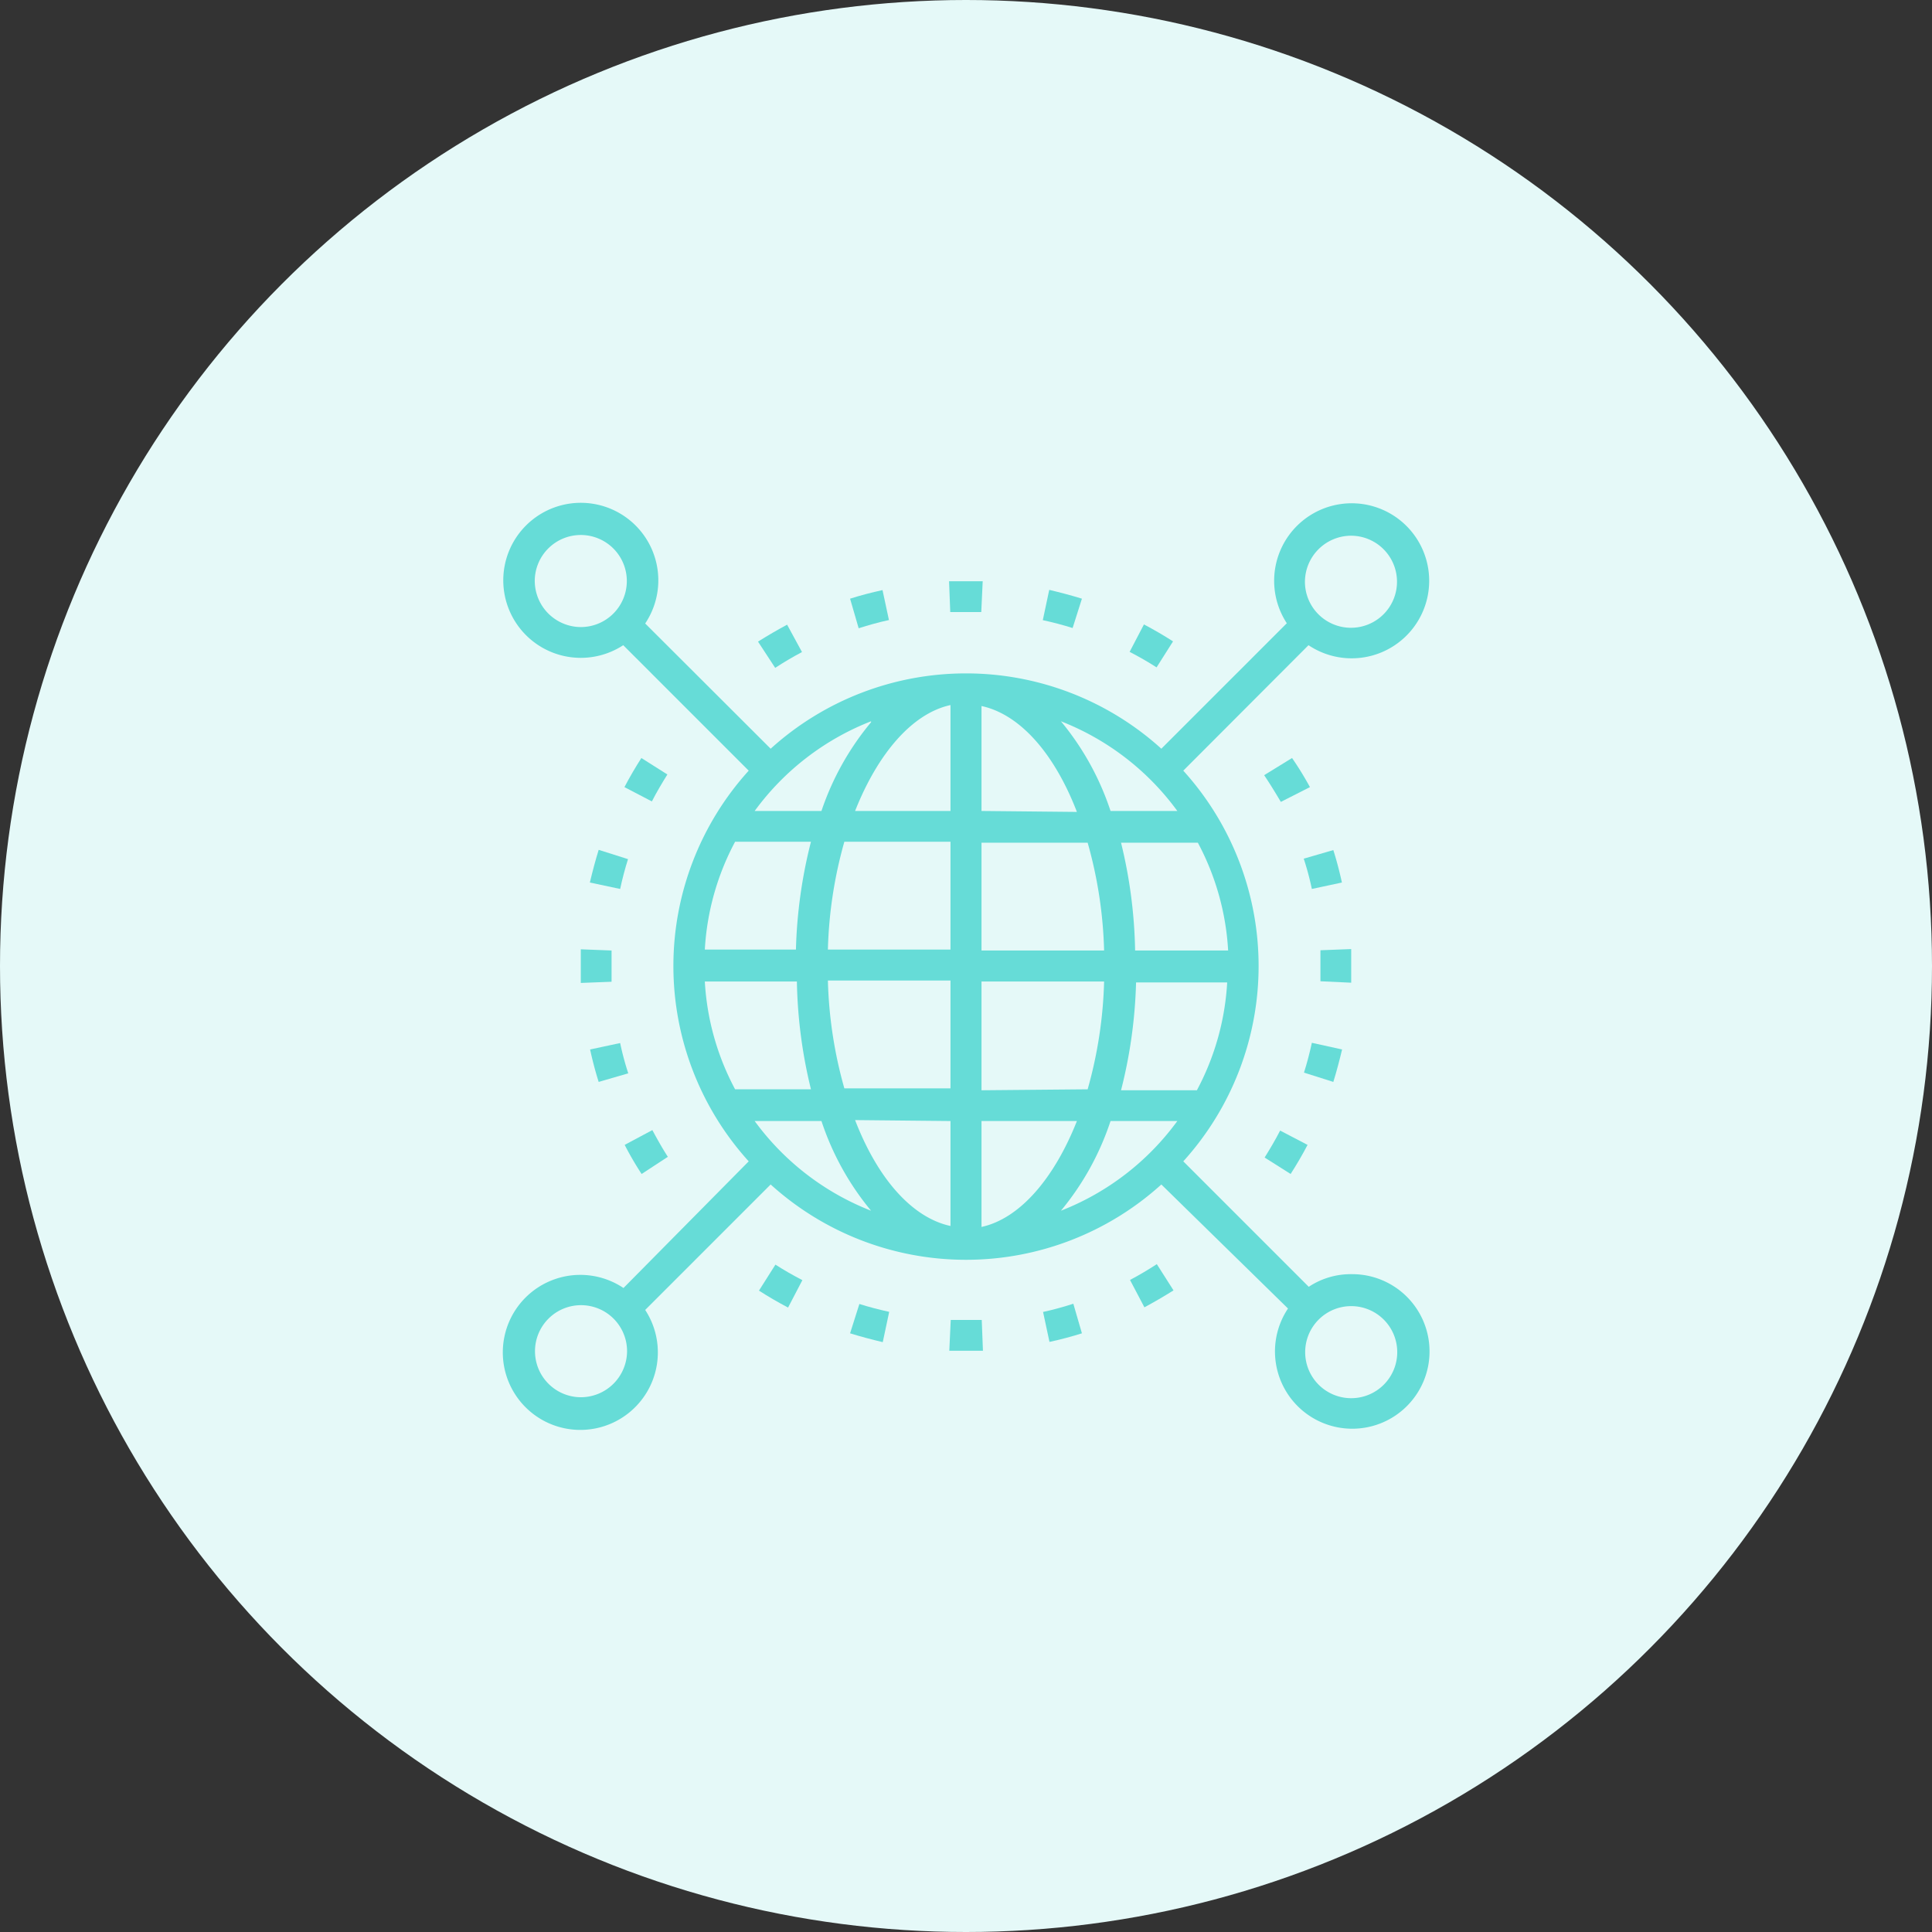 <svg xmlns="http://www.w3.org/2000/svg" xmlns:xlink="http://www.w3.org/1999/xlink" viewBox="0 0 81 81"><rect x="0" y="0" width="81" height="81" fill="#333333" stroke="none"/><defs><style>.cls-1{fill:none;}.cls-2{fill:#e5f9f8;}.cls-3{fill:#66dcd7;}.cls-4{clip-path:url(#clip-path);}</style><clipPath id="clip-path"><rect class="cls-1" x="21.02" y="21.02" width="38.96" height="38.96"/></clipPath></defs><g id="Layer_2" data-name="Layer 2"><g id="Layer_1-2" data-name="Layer 1"><circle id="Ellipse_875" data-name="Ellipse 875" class="cls-2" cx="40.5" cy="40.5" r="40.5"/><path class="cls-3" d="M41.14,25.66l.06-1.29q-.71,0-1.41,0l.05,1.29c.43,0,.87,0,1.3,0Z"/><path class="cls-3" d="M37.27,26,37,24.74c-.46.1-.92.22-1.36.36L36,26.34c.41-.13.83-.25,1.25-.34Z"/><path class="cls-3" d="M45.36,25.1c-.45-.14-.91-.26-1.37-.37L43.72,26c.41.09.84.2,1.25.33Z"/><path class="cls-3" d="M49.18,26.89c-.39-.25-.8-.49-1.22-.71l-.6,1.15c.39.2.77.42,1.13.65Z"/><path class="cls-3" d="M33.62,27.33,33,26.19c-.41.22-.82.46-1.22.71L32.5,28c.37-.24.74-.46,1.12-.66Z"/><path class="cls-3" d="M47.38,53.67l.6,1.14c.41-.22.82-.46,1.22-.71L48.5,53c-.37.24-.74.46-1.12.66Z"/><path class="cls-3" d="M31.82,54.11c.39.25.8.49,1.22.71l.6-1.15c-.39-.2-.77-.42-1.13-.65Z"/><path class="cls-3" d="M39.86,55.34l-.06,1.29.7,0,.71,0-.05-1.29c-.43,0-.87,0-1.3,0Z"/><path class="cls-3" d="M43.73,55,44,56.26c.46-.1.92-.22,1.36-.36L45,54.66c-.41.13-.83.25-1.25.34Z"/><path class="cls-3" d="M35.64,55.9c.45.14.91.26,1.37.37L37.28,55c-.41-.09-.84-.2-1.25-.33Z"/><path class="cls-3" d="M28,48.5c-.24-.37-.45-.75-.65-1.12L26.19,48a13.38,13.38,0,0,0,.71,1.22Z"/><path class="cls-3" d="M24.35,40.5c0,.24,0,.48,0,.71l1.29-.05c0-.22,0-.44,0-.66s0-.43,0-.65l-1.29-.05c0,.23,0,.47,0,.7Z"/><path class="cls-3" d="M24.74,44c.1.46.22.92.36,1.36L26.34,45A12,12,0,0,1,26,43.73Z"/><path class="cls-3" d="M26.18,33l1.15.6c.2-.39.42-.76.65-1.13l-1.09-.69c-.25.39-.49.8-.71,1.22Z"/><path class="cls-3" d="M24.73,37l1.27.27c.09-.42.2-.84.33-1.25l-1.23-.39c-.14.45-.26.91-.37,1.37Z"/><path class="cls-3" d="M56.65,40.5c0-.24,0-.48,0-.71l-1.29.05c0,.22,0,.44,0,.66s0,.43,0,.64l1.29.06c0-.23,0-.47,0-.7Z"/><path class="cls-3" d="M56.26,37c-.1-.46-.22-.92-.36-1.36L54.66,36A12,12,0,0,1,55,37.27Z"/><path class="cls-3" d="M54.82,48l-1.15-.6c-.2.39-.42.76-.65,1.13l1.09.69c.25-.39.49-.8.71-1.22Z"/><path class="cls-3" d="M56.27,44,55,43.72c-.09.42-.2.84-.33,1.25l1.23.39c.14-.45.26-.91.37-1.37Z"/><g class="cls-4"><path class="cls-3" d="M53,32.5c.25.37.48.75.7,1.12L54.92,33a13.74,13.74,0,0,0-.75-1.22Z"/><path class="cls-3" d="M56.65,53.42a3.18,3.18,0,0,0-1.78.53l-5.26-5.26a12.2,12.2,0,0,0,0-16.38l5.25-5.26a3.25,3.25,0,1,0-.91-.92l-5.26,5.26a12.2,12.2,0,0,0-16.38,0l-5.26-5.25a3.25,3.25,0,1,0-.92.91l5.26,5.26a12.2,12.2,0,0,0,0,16.38L26.14,54a3.25,3.25,0,1,0,.91.92l5.26-5.26a12.2,12.2,0,0,0,16.38,0L54,54.86a3.24,3.24,0,1,0,2.7-1.44ZM29.55,41.15h3.86A20.35,20.35,0,0,0,34,45.67H30.82a10.87,10.87,0,0,1-1.27-4.52Zm21.9-1.3H47.59A20.35,20.35,0,0,0,47,35.33h3.22a10.87,10.87,0,0,1,1.27,4.52Zm-5.15,0H41.15V35.33H45.6a18.26,18.26,0,0,1,.69,4.52ZM41.15,34V29.6c1.62.35,3.06,2,4,4.44Zm-1.3-4.44V34h-4c.95-2.4,2.39-4.09,4-4.44Zm0,5.73v4.52H34.71a18.26,18.26,0,0,1,.69-4.52Zm-6.44,4.52H29.55a10.87,10.87,0,0,1,1.27-4.52H34a20.35,20.35,0,0,0-.63,4.52Zm1.3,1.3h5.14v4.52H35.4a18.26,18.26,0,0,1-.69-4.52ZM39.85,47V51.4c-1.62-.35-3.06-2-4-4.44Zm1.3,4.44V47h4c-.95,2.4-2.39,4.09-4,4.44Zm0-5.73V41.15h5.14a18.26,18.26,0,0,1-.69,4.52Zm6.44-4.52h3.86a10.87,10.87,0,0,1-1.27,4.52H47a20.35,20.35,0,0,0,.63-4.52Zm9.06-18.73a1.93,1.93,0,1,1-1.94,1.93,1.94,1.94,0,0,1,1.94-1.93ZM49.36,34h-2.8a11.56,11.56,0,0,0-2.08-3.76A11,11,0,0,1,49.36,34ZM36.52,30.28A11.56,11.56,0,0,0,34.44,34h-2.8a11,11,0,0,1,4.88-3.76Zm-14.1-5.93a1.93,1.93,0,1,1,1.93,1.94,1.94,1.94,0,0,1-1.93-1.94Zm1.93,34.23a1.93,1.93,0,1,1,1.94-1.93,1.94,1.94,0,0,1-1.94,1.93ZM31.64,47h2.8a11.56,11.56,0,0,0,2.08,3.76A11,11,0,0,1,31.64,47Zm12.84,3.76A11.56,11.56,0,0,0,46.56,47h2.8a11,11,0,0,1-4.88,3.76Zm12.17,7.86a1.93,1.93,0,1,1,1.93-1.93,1.93,1.93,0,0,1-1.93,1.93Z"/></g></g></g></svg>